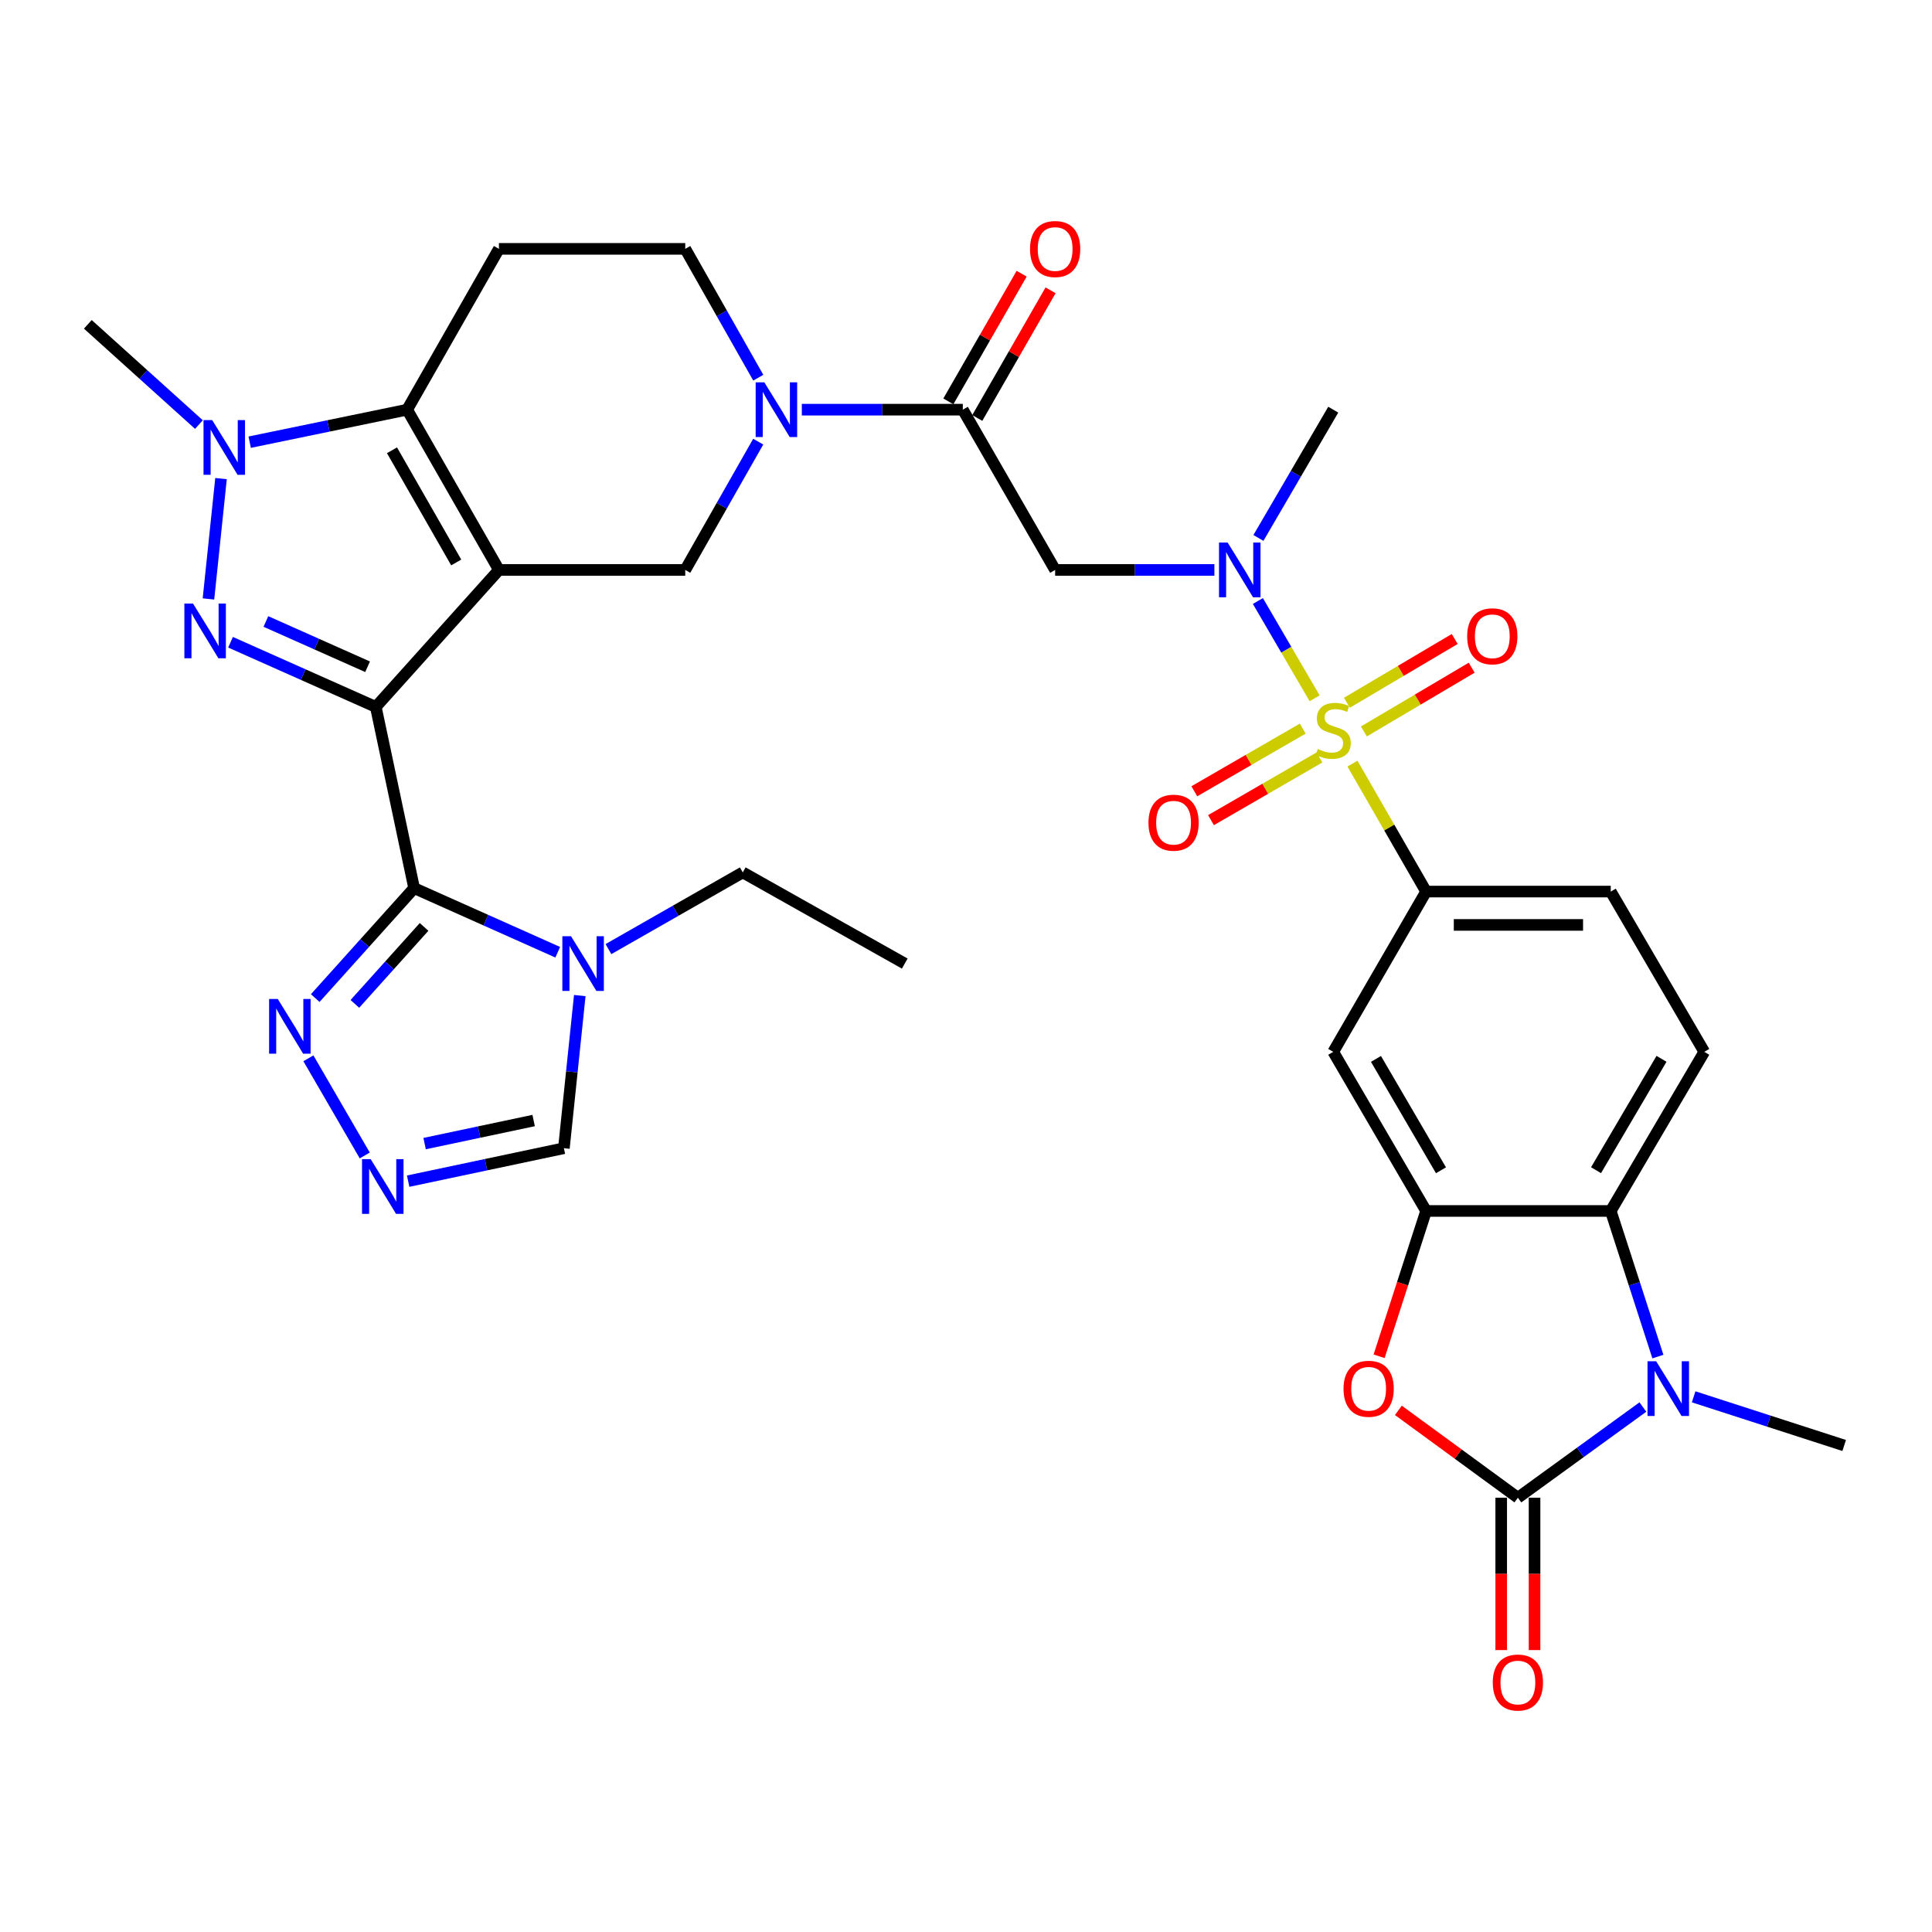 <?xml version='1.0' encoding='iso-8859-1'?>
<svg version='1.1' baseProfile='full'
              xmlns='http://www.w3.org/2000/svg'
                      xmlns:rdkit='http://www.rdkit.org/xml'
                      xmlns:xlink='http://www.w3.org/1999/xlink'
                  xml:space='preserve'
width='1000px' height='1000px' viewBox='0 0 1000 1000'>
<!-- END OF HEADER -->
<rect style='opacity:1.0;fill:#FFFFFF;stroke:none' width='1000' height='1000' x='0' y='0'> </rect>
<path class='bond-0' d='M 194.518,365.905 L 258.244,294.998' style='fill:none;fill-rule:evenodd;stroke:#000000;stroke-width:6px;stroke-linecap:butt;stroke-linejoin:miter;stroke-opacity:1' />
<path class='bond-2' d='M 194.518,365.905 L 156.923,349.164' style='fill:none;fill-rule:evenodd;stroke:#000000;stroke-width:6px;stroke-linecap:butt;stroke-linejoin:miter;stroke-opacity:1' />
<path class='bond-2' d='M 156.923,349.164 L 119.327,332.423' style='fill:none;fill-rule:evenodd;stroke:#0000FF;stroke-width:6px;stroke-linecap:butt;stroke-linejoin:miter;stroke-opacity:1' />
<path class='bond-2' d='M 190.261,345.116 L 163.944,333.397' style='fill:none;fill-rule:evenodd;stroke:#000000;stroke-width:6px;stroke-linecap:butt;stroke-linejoin:miter;stroke-opacity:1' />
<path class='bond-2' d='M 163.944,333.397 L 137.627,321.678' style='fill:none;fill-rule:evenodd;stroke:#0000FF;stroke-width:6px;stroke-linecap:butt;stroke-linejoin:miter;stroke-opacity:1' />
<path class='bond-3' d='M 194.518,365.905 L 214.347,459.691' style='fill:none;fill-rule:evenodd;stroke:#000000;stroke-width:6px;stroke-linecap:butt;stroke-linejoin:miter;stroke-opacity:1' />
<path class='bond-4' d='M 258.244,294.998 L 210.742,212.047' style='fill:none;fill-rule:evenodd;stroke:#000000;stroke-width:6px;stroke-linecap:butt;stroke-linejoin:miter;stroke-opacity:1' />
<path class='bond-4' d='M 236.141,291.132 L 202.89,233.067' style='fill:none;fill-rule:evenodd;stroke:#000000;stroke-width:6px;stroke-linecap:butt;stroke-linejoin:miter;stroke-opacity:1' />
<path class='bond-12' d='M 258.244,294.998 L 354.685,294.998' style='fill:none;fill-rule:evenodd;stroke:#000000;stroke-width:6px;stroke-linecap:butt;stroke-linejoin:miter;stroke-opacity:1' />
<path class='bond-1' d='M 680.448,361.437 L 665.764,336.259' style='fill:none;fill-rule:evenodd;stroke:#CCCC00;stroke-width:6px;stroke-linecap:butt;stroke-linejoin:miter;stroke-opacity:1' />
<path class='bond-1' d='M 665.764,336.259 L 651.079,311.081' style='fill:none;fill-rule:evenodd;stroke:#0000FF;stroke-width:6px;stroke-linecap:butt;stroke-linejoin:miter;stroke-opacity:1' />
<path class='bond-17' d='M 700.034,395.247 L 719.093,428.361' style='fill:none;fill-rule:evenodd;stroke:#CCCC00;stroke-width:6px;stroke-linecap:butt;stroke-linejoin:miter;stroke-opacity:1' />
<path class='bond-17' d='M 719.093,428.361 L 738.151,461.475' style='fill:none;fill-rule:evenodd;stroke:#000000;stroke-width:6px;stroke-linecap:butt;stroke-linejoin:miter;stroke-opacity:1' />
<path class='bond-23' d='M 674.298,377.117 L 646.237,393.34' style='fill:none;fill-rule:evenodd;stroke:#CCCC00;stroke-width:6px;stroke-linecap:butt;stroke-linejoin:miter;stroke-opacity:1' />
<path class='bond-23' d='M 646.237,393.34 L 618.176,409.563' style='fill:none;fill-rule:evenodd;stroke:#FF0000;stroke-width:6px;stroke-linecap:butt;stroke-linejoin:miter;stroke-opacity:1' />
<path class='bond-23' d='M 682.936,392.058 L 654.875,408.282' style='fill:none;fill-rule:evenodd;stroke:#CCCC00;stroke-width:6px;stroke-linecap:butt;stroke-linejoin:miter;stroke-opacity:1' />
<path class='bond-23' d='M 654.875,408.282 L 626.814,424.505' style='fill:none;fill-rule:evenodd;stroke:#FF0000;stroke-width:6px;stroke-linecap:butt;stroke-linejoin:miter;stroke-opacity:1' />
<path class='bond-24' d='M 705.949,378.6 L 733.847,362.096' style='fill:none;fill-rule:evenodd;stroke:#CCCC00;stroke-width:6px;stroke-linecap:butt;stroke-linejoin:miter;stroke-opacity:1' />
<path class='bond-24' d='M 733.847,362.096 L 761.746,345.593' style='fill:none;fill-rule:evenodd;stroke:#FF0000;stroke-width:6px;stroke-linecap:butt;stroke-linejoin:miter;stroke-opacity:1' />
<path class='bond-24' d='M 697.161,363.745 L 725.06,347.241' style='fill:none;fill-rule:evenodd;stroke:#CCCC00;stroke-width:6px;stroke-linecap:butt;stroke-linejoin:miter;stroke-opacity:1' />
<path class='bond-24' d='M 725.06,347.241 L 752.959,330.738' style='fill:none;fill-rule:evenodd;stroke:#FF0000;stroke-width:6px;stroke-linecap:butt;stroke-linejoin:miter;stroke-opacity:1' />
<path class='bond-6' d='M 107.897,310.016 L 114.4,247.72' style='fill:none;fill-rule:evenodd;stroke:#0000FF;stroke-width:6px;stroke-linecap:butt;stroke-linejoin:miter;stroke-opacity:1' />
<path class='bond-10' d='M 214.347,459.691 L 251.513,476.286' style='fill:none;fill-rule:evenodd;stroke:#000000;stroke-width:6px;stroke-linecap:butt;stroke-linejoin:miter;stroke-opacity:1' />
<path class='bond-10' d='M 251.513,476.286 L 288.679,492.881' style='fill:none;fill-rule:evenodd;stroke:#0000FF;stroke-width:6px;stroke-linecap:butt;stroke-linejoin:miter;stroke-opacity:1' />
<path class='bond-16' d='M 214.347,459.691 L 188.76,488.147' style='fill:none;fill-rule:evenodd;stroke:#000000;stroke-width:6px;stroke-linecap:butt;stroke-linejoin:miter;stroke-opacity:1' />
<path class='bond-16' d='M 188.76,488.147 L 163.172,516.603' style='fill:none;fill-rule:evenodd;stroke:#0000FF;stroke-width:6px;stroke-linecap:butt;stroke-linejoin:miter;stroke-opacity:1' />
<path class='bond-16' d='M 219.505,479.768 L 201.594,499.687' style='fill:none;fill-rule:evenodd;stroke:#000000;stroke-width:6px;stroke-linecap:butt;stroke-linejoin:miter;stroke-opacity:1' />
<path class='bond-16' d='M 201.594,499.687 L 183.682,519.607' style='fill:none;fill-rule:evenodd;stroke:#0000FF;stroke-width:6px;stroke-linecap:butt;stroke-linejoin:miter;stroke-opacity:1' />
<path class='bond-21' d='M 210.742,212.047 L 258.244,128.809' style='fill:none;fill-rule:evenodd;stroke:#000000;stroke-width:6px;stroke-linecap:butt;stroke-linejoin:miter;stroke-opacity:1' />
<path class='bond-35' d='M 210.742,212.047 L 169.991,220.46' style='fill:none;fill-rule:evenodd;stroke:#000000;stroke-width:6px;stroke-linecap:butt;stroke-linejoin:miter;stroke-opacity:1' />
<path class='bond-35' d='M 169.991,220.46 L 129.24,228.873' style='fill:none;fill-rule:evenodd;stroke:#0000FF;stroke-width:6px;stroke-linecap:butt;stroke-linejoin:miter;stroke-opacity:1' />
<path class='bond-5' d='M 785.653,775.222 L 754.726,752.61' style='fill:none;fill-rule:evenodd;stroke:#000000;stroke-width:6px;stroke-linecap:butt;stroke-linejoin:miter;stroke-opacity:1' />
<path class='bond-5' d='M 754.726,752.61 L 723.799,729.999' style='fill:none;fill-rule:evenodd;stroke:#FF0000;stroke-width:6px;stroke-linecap:butt;stroke-linejoin:miter;stroke-opacity:1' />
<path class='bond-27' d='M 777.023,775.222 L 777.023,814.652' style='fill:none;fill-rule:evenodd;stroke:#000000;stroke-width:6px;stroke-linecap:butt;stroke-linejoin:miter;stroke-opacity:1' />
<path class='bond-27' d='M 777.023,814.652 L 777.023,854.082' style='fill:none;fill-rule:evenodd;stroke:#FF0000;stroke-width:6px;stroke-linecap:butt;stroke-linejoin:miter;stroke-opacity:1' />
<path class='bond-27' d='M 794.282,775.222 L 794.282,814.652' style='fill:none;fill-rule:evenodd;stroke:#000000;stroke-width:6px;stroke-linecap:butt;stroke-linejoin:miter;stroke-opacity:1' />
<path class='bond-27' d='M 794.282,814.652 L 794.282,854.082' style='fill:none;fill-rule:evenodd;stroke:#FF0000;stroke-width:6px;stroke-linecap:butt;stroke-linejoin:miter;stroke-opacity:1' />
<path class='bond-39' d='M 785.653,775.222 L 818,751.752' style='fill:none;fill-rule:evenodd;stroke:#000000;stroke-width:6px;stroke-linecap:butt;stroke-linejoin:miter;stroke-opacity:1' />
<path class='bond-39' d='M 818,751.752 L 850.348,728.282' style='fill:none;fill-rule:evenodd;stroke:#0000FF;stroke-width:6px;stroke-linecap:butt;stroke-linejoin:miter;stroke-opacity:1' />
<path class='bond-31' d='M 102.966,219.755 L 74.21,193.814' style='fill:none;fill-rule:evenodd;stroke:#0000FF;stroke-width:6px;stroke-linecap:butt;stroke-linejoin:miter;stroke-opacity:1' />
<path class='bond-31' d='M 74.21,193.814 L 45.455,167.873' style='fill:none;fill-rule:evenodd;stroke:#000000;stroke-width:6px;stroke-linecap:butt;stroke-linejoin:miter;stroke-opacity:1' />
<path class='bond-7' d='M 858.126,702.169 L 845.923,664.48' style='fill:none;fill-rule:evenodd;stroke:#0000FF;stroke-width:6px;stroke-linecap:butt;stroke-linejoin:miter;stroke-opacity:1' />
<path class='bond-7' d='M 845.923,664.48 L 833.72,626.791' style='fill:none;fill-rule:evenodd;stroke:#000000;stroke-width:6px;stroke-linecap:butt;stroke-linejoin:miter;stroke-opacity:1' />
<path class='bond-30' d='M 876.625,722.991 L 915.585,735.586' style='fill:none;fill-rule:evenodd;stroke:#0000FF;stroke-width:6px;stroke-linecap:butt;stroke-linejoin:miter;stroke-opacity:1' />
<path class='bond-30' d='M 915.585,735.586 L 954.545,748.182' style='fill:none;fill-rule:evenodd;stroke:#000000;stroke-width:6px;stroke-linecap:butt;stroke-linejoin:miter;stroke-opacity:1' />
<path class='bond-8' d='M 713.821,702.009 L 725.986,664.4' style='fill:none;fill-rule:evenodd;stroke:#FF0000;stroke-width:6px;stroke-linecap:butt;stroke-linejoin:miter;stroke-opacity:1' />
<path class='bond-8' d='M 725.986,664.4 L 738.151,626.791' style='fill:none;fill-rule:evenodd;stroke:#000000;stroke-width:6px;stroke-linecap:butt;stroke-linejoin:miter;stroke-opacity:1' />
<path class='bond-9' d='M 392.459,228.593 L 373.572,261.796' style='fill:none;fill-rule:evenodd;stroke:#0000FF;stroke-width:6px;stroke-linecap:butt;stroke-linejoin:miter;stroke-opacity:1' />
<path class='bond-9' d='M 373.572,261.796 L 354.685,294.998' style='fill:none;fill-rule:evenodd;stroke:#000000;stroke-width:6px;stroke-linecap:butt;stroke-linejoin:miter;stroke-opacity:1' />
<path class='bond-15' d='M 415.023,212.047 L 456.687,212.047' style='fill:none;fill-rule:evenodd;stroke:#0000FF;stroke-width:6px;stroke-linecap:butt;stroke-linejoin:miter;stroke-opacity:1' />
<path class='bond-15' d='M 456.687,212.047 L 498.351,212.047' style='fill:none;fill-rule:evenodd;stroke:#000000;stroke-width:6px;stroke-linecap:butt;stroke-linejoin:miter;stroke-opacity:1' />
<path class='bond-26' d='M 392.488,195.495 L 373.587,162.152' style='fill:none;fill-rule:evenodd;stroke:#0000FF;stroke-width:6px;stroke-linecap:butt;stroke-linejoin:miter;stroke-opacity:1' />
<path class='bond-26' d='M 373.587,162.152 L 354.685,128.809' style='fill:none;fill-rule:evenodd;stroke:#000000;stroke-width:6px;stroke-linecap:butt;stroke-linejoin:miter;stroke-opacity:1' />
<path class='bond-22' d='M 300.091,515.307 L 295.981,554.811' style='fill:none;fill-rule:evenodd;stroke:#0000FF;stroke-width:6px;stroke-linecap:butt;stroke-linejoin:miter;stroke-opacity:1' />
<path class='bond-22' d='M 295.981,554.811 L 291.871,594.314' style='fill:none;fill-rule:evenodd;stroke:#000000;stroke-width:6px;stroke-linecap:butt;stroke-linejoin:miter;stroke-opacity:1' />
<path class='bond-32' d='M 314.933,491.255 L 349.696,471.407' style='fill:none;fill-rule:evenodd;stroke:#0000FF;stroke-width:6px;stroke-linecap:butt;stroke-linejoin:miter;stroke-opacity:1' />
<path class='bond-32' d='M 349.696,471.407 L 384.458,451.56' style='fill:none;fill-rule:evenodd;stroke:#000000;stroke-width:6px;stroke-linecap:butt;stroke-linejoin:miter;stroke-opacity:1' />
<path class='bond-11' d='M 738.151,626.791 L 690.084,544.435' style='fill:none;fill-rule:evenodd;stroke:#000000;stroke-width:6px;stroke-linecap:butt;stroke-linejoin:miter;stroke-opacity:1' />
<path class='bond-11' d='M 745.847,605.737 L 712.2,548.088' style='fill:none;fill-rule:evenodd;stroke:#000000;stroke-width:6px;stroke-linecap:butt;stroke-linejoin:miter;stroke-opacity:1' />
<path class='bond-38' d='M 738.151,626.791 L 833.72,626.791' style='fill:none;fill-rule:evenodd;stroke:#000000;stroke-width:6px;stroke-linecap:butt;stroke-linejoin:miter;stroke-opacity:1' />
<path class='bond-13' d='M 628.571,294.998 L 587.355,294.998' style='fill:none;fill-rule:evenodd;stroke:#0000FF;stroke-width:6px;stroke-linecap:butt;stroke-linejoin:miter;stroke-opacity:1' />
<path class='bond-13' d='M 587.355,294.998 L 546.14,294.998' style='fill:none;fill-rule:evenodd;stroke:#000000;stroke-width:6px;stroke-linecap:butt;stroke-linejoin:miter;stroke-opacity:1' />
<path class='bond-33' d='M 651.359,278.437 L 670.721,245.242' style='fill:none;fill-rule:evenodd;stroke:#0000FF;stroke-width:6px;stroke-linecap:butt;stroke-linejoin:miter;stroke-opacity:1' />
<path class='bond-33' d='M 670.721,245.242 L 690.084,212.047' style='fill:none;fill-rule:evenodd;stroke:#000000;stroke-width:6px;stroke-linecap:butt;stroke-linejoin:miter;stroke-opacity:1' />
<path class='bond-14' d='M 833.72,626.791 L 882.133,544.435' style='fill:none;fill-rule:evenodd;stroke:#000000;stroke-width:6px;stroke-linecap:butt;stroke-linejoin:miter;stroke-opacity:1' />
<path class='bond-14' d='M 826.103,605.691 L 859.992,548.042' style='fill:none;fill-rule:evenodd;stroke:#000000;stroke-width:6px;stroke-linecap:butt;stroke-linejoin:miter;stroke-opacity:1' />
<path class='bond-18' d='M 498.351,212.047 L 546.14,294.998' style='fill:none;fill-rule:evenodd;stroke:#000000;stroke-width:6px;stroke-linecap:butt;stroke-linejoin:miter;stroke-opacity:1' />
<path class='bond-29' d='M 505.835,216.344 L 524.804,183.305' style='fill:none;fill-rule:evenodd;stroke:#000000;stroke-width:6px;stroke-linecap:butt;stroke-linejoin:miter;stroke-opacity:1' />
<path class='bond-29' d='M 524.804,183.305 L 543.772,150.265' style='fill:none;fill-rule:evenodd;stroke:#FF0000;stroke-width:6px;stroke-linecap:butt;stroke-linejoin:miter;stroke-opacity:1' />
<path class='bond-29' d='M 490.867,207.751 L 509.836,174.711' style='fill:none;fill-rule:evenodd;stroke:#000000;stroke-width:6px;stroke-linecap:butt;stroke-linejoin:miter;stroke-opacity:1' />
<path class='bond-29' d='M 509.836,174.711 L 528.804,141.672' style='fill:none;fill-rule:evenodd;stroke:#FF0000;stroke-width:6px;stroke-linecap:butt;stroke-linejoin:miter;stroke-opacity:1' />
<path class='bond-19' d='M 159.63,547.778 L 188.798,598.066' style='fill:none;fill-rule:evenodd;stroke:#0000FF;stroke-width:6px;stroke-linecap:butt;stroke-linejoin:miter;stroke-opacity:1' />
<path class='bond-20' d='M 738.151,461.475 L 690.084,544.435' style='fill:none;fill-rule:evenodd;stroke:#000000;stroke-width:6px;stroke-linecap:butt;stroke-linejoin:miter;stroke-opacity:1' />
<path class='bond-28' d='M 738.151,461.475 L 833.72,461.475' style='fill:none;fill-rule:evenodd;stroke:#000000;stroke-width:6px;stroke-linecap:butt;stroke-linejoin:miter;stroke-opacity:1' />
<path class='bond-28' d='M 752.486,478.734 L 819.385,478.734' style='fill:none;fill-rule:evenodd;stroke:#000000;stroke-width:6px;stroke-linecap:butt;stroke-linejoin:miter;stroke-opacity:1' />
<path class='bond-36' d='M 211.259,611.365 L 251.565,602.84' style='fill:none;fill-rule:evenodd;stroke:#0000FF;stroke-width:6px;stroke-linecap:butt;stroke-linejoin:miter;stroke-opacity:1' />
<path class='bond-36' d='M 251.565,602.84 L 291.871,594.314' style='fill:none;fill-rule:evenodd;stroke:#000000;stroke-width:6px;stroke-linecap:butt;stroke-linejoin:miter;stroke-opacity:1' />
<path class='bond-36' d='M 219.779,591.922 L 247.993,585.954' style='fill:none;fill-rule:evenodd;stroke:#0000FF;stroke-width:6px;stroke-linecap:butt;stroke-linejoin:miter;stroke-opacity:1' />
<path class='bond-36' d='M 247.993,585.954 L 276.207,579.986' style='fill:none;fill-rule:evenodd;stroke:#000000;stroke-width:6px;stroke-linecap:butt;stroke-linejoin:miter;stroke-opacity:1' />
<path class='bond-37' d='M 258.244,128.809 L 354.685,128.809' style='fill:none;fill-rule:evenodd;stroke:#000000;stroke-width:6px;stroke-linecap:butt;stroke-linejoin:miter;stroke-opacity:1' />
<path class='bond-25' d='M 882.133,544.435 L 833.72,461.475' style='fill:none;fill-rule:evenodd;stroke:#000000;stroke-width:6px;stroke-linecap:butt;stroke-linejoin:miter;stroke-opacity:1' />
<path class='bond-34' d='M 384.458,451.56 L 468.3,498.745' style='fill:none;fill-rule:evenodd;stroke:#000000;stroke-width:6px;stroke-linecap:butt;stroke-linejoin:miter;stroke-opacity:1' />
<path  class='atom-2' d='M 682.084 387.678
Q 682.404 387.798, 683.724 388.358
Q 685.044 388.918, 686.484 389.278
Q 687.964 389.598, 689.404 389.598
Q 692.084 389.598, 693.644 388.318
Q 695.204 386.998, 695.204 384.718
Q 695.204 383.158, 694.404 382.198
Q 693.644 381.238, 692.444 380.718
Q 691.244 380.198, 689.244 379.598
Q 686.724 378.838, 685.204 378.118
Q 683.724 377.398, 682.644 375.878
Q 681.604 374.358, 681.604 371.798
Q 681.604 368.238, 684.004 366.038
Q 686.444 363.838, 691.244 363.838
Q 694.524 363.838, 698.244 365.398
L 697.324 368.478
Q 693.924 367.078, 691.364 367.078
Q 688.604 367.078, 687.084 368.238
Q 685.564 369.358, 685.604 371.318
Q 685.604 372.838, 686.364 373.758
Q 687.164 374.678, 688.284 375.198
Q 689.444 375.718, 691.364 376.318
Q 693.924 377.118, 695.444 377.918
Q 696.964 378.718, 698.044 380.358
Q 699.164 381.958, 699.164 384.718
Q 699.164 388.638, 696.524 390.758
Q 693.924 392.838, 689.564 392.838
Q 687.044 392.838, 685.124 392.278
Q 683.244 391.758, 681.004 390.838
L 682.084 387.678
' fill='#CCCC00'/>
<path  class='atom-3' d='M 99.909 312.404
L 109.189 327.404
Q 110.109 328.884, 111.589 331.564
Q 113.069 334.244, 113.149 334.404
L 113.149 312.404
L 116.909 312.404
L 116.909 340.724
L 113.029 340.724
L 103.069 324.324
Q 101.909 322.404, 100.669 320.204
Q 99.469 318.004, 99.109 317.324
L 99.109 340.724
L 95.429 340.724
L 95.429 312.404
L 99.909 312.404
' fill='#0000FF'/>
<path  class='atom-7' d='M 109.824 217.429
L 119.104 232.429
Q 120.024 233.909, 121.504 236.589
Q 122.984 239.269, 123.064 239.429
L 123.064 217.429
L 126.824 217.429
L 126.824 245.749
L 122.944 245.749
L 112.984 229.349
Q 111.824 227.429, 110.584 225.229
Q 109.384 223.029, 109.024 222.349
L 109.024 245.749
L 105.344 245.749
L 105.344 217.429
L 109.824 217.429
' fill='#0000FF'/>
<path  class='atom-8' d='M 857.233 704.585
L 866.513 719.585
Q 867.433 721.065, 868.913 723.745
Q 870.393 726.425, 870.473 726.585
L 870.473 704.585
L 874.233 704.585
L 874.233 732.905
L 870.353 732.905
L 860.393 716.505
Q 859.233 714.585, 857.993 712.385
Q 856.793 710.185, 856.433 709.505
L 856.433 732.905
L 852.753 732.905
L 852.753 704.585
L 857.233 704.585
' fill='#0000FF'/>
<path  class='atom-9' d='M 695.407 718.825
Q 695.407 712.025, 698.767 708.225
Q 702.127 704.425, 708.407 704.425
Q 714.687 704.425, 718.047 708.225
Q 721.407 712.025, 721.407 718.825
Q 721.407 725.705, 718.007 729.625
Q 714.607 733.505, 708.407 733.505
Q 702.167 733.505, 698.767 729.625
Q 695.407 725.745, 695.407 718.825
M 708.407 730.305
Q 712.727 730.305, 715.047 727.425
Q 717.407 724.505, 717.407 718.825
Q 717.407 713.265, 715.047 710.465
Q 712.727 707.625, 708.407 707.625
Q 704.087 707.625, 701.727 710.425
Q 699.407 713.225, 699.407 718.825
Q 699.407 724.545, 701.727 727.425
Q 704.087 730.305, 708.407 730.305
' fill='#FF0000'/>
<path  class='atom-10' d='M 395.611 197.887
L 404.891 212.887
Q 405.811 214.367, 407.291 217.047
Q 408.771 219.727, 408.851 219.887
L 408.851 197.887
L 412.611 197.887
L 412.611 226.207
L 408.731 226.207
L 398.771 209.807
Q 397.611 207.887, 396.371 205.687
Q 395.171 203.487, 394.811 202.807
L 394.811 226.207
L 391.131 226.207
L 391.131 197.887
L 395.611 197.887
' fill='#0000FF'/>
<path  class='atom-11' d='M 295.554 484.585
L 304.834 499.585
Q 305.754 501.065, 307.234 503.745
Q 308.714 506.425, 308.794 506.585
L 308.794 484.585
L 312.554 484.585
L 312.554 512.905
L 308.674 512.905
L 298.714 496.505
Q 297.554 494.585, 296.314 492.385
Q 295.114 490.185, 294.754 489.505
L 294.754 512.905
L 291.074 512.905
L 291.074 484.585
L 295.554 484.585
' fill='#0000FF'/>
<path  class='atom-14' d='M 635.44 280.838
L 644.72 295.838
Q 645.64 297.318, 647.12 299.998
Q 648.6 302.678, 648.68 302.838
L 648.68 280.838
L 652.44 280.838
L 652.44 309.158
L 648.56 309.158
L 638.6 292.758
Q 637.44 290.838, 636.2 288.638
Q 635 286.438, 634.64 285.758
L 634.64 309.158
L 630.96 309.158
L 630.96 280.838
L 635.44 280.838
' fill='#0000FF'/>
<path  class='atom-17' d='M 143.767 517.062
L 153.047 532.062
Q 153.967 533.542, 155.447 536.222
Q 156.927 538.902, 157.007 539.062
L 157.007 517.062
L 160.767 517.062
L 160.767 545.382
L 156.887 545.382
L 146.927 528.982
Q 145.767 527.062, 144.527 524.862
Q 143.327 522.662, 142.967 521.982
L 142.967 545.382
L 139.287 545.382
L 139.287 517.062
L 143.767 517.062
' fill='#0000FF'/>
<path  class='atom-20' d='M 191.864 599.984
L 201.144 614.984
Q 202.064 616.464, 203.544 619.144
Q 205.024 621.824, 205.104 621.984
L 205.104 599.984
L 208.864 599.984
L 208.864 628.304
L 204.984 628.304
L 195.024 611.904
Q 193.864 609.984, 192.624 607.784
Q 191.424 605.584, 191.064 604.904
L 191.064 628.304
L 187.384 628.304
L 187.384 599.984
L 191.864 599.984
' fill='#0000FF'/>
<path  class='atom-24' d='M 594.44 425.818
Q 594.44 419.018, 597.8 415.218
Q 601.16 411.418, 607.44 411.418
Q 613.72 411.418, 617.08 415.218
Q 620.44 419.018, 620.44 425.818
Q 620.44 432.698, 617.04 436.618
Q 613.64 440.498, 607.44 440.498
Q 601.2 440.498, 597.8 436.618
Q 594.44 432.738, 594.44 425.818
M 607.44 437.298
Q 611.76 437.298, 614.08 434.418
Q 616.44 431.498, 616.44 425.818
Q 616.44 420.258, 614.08 417.458
Q 611.76 414.618, 607.44 414.618
Q 603.12 414.618, 600.76 417.418
Q 598.44 420.218, 598.44 425.818
Q 598.44 431.538, 600.76 434.418
Q 603.12 437.298, 607.44 437.298
' fill='#FF0000'/>
<path  class='atom-25' d='M 759.411 329.338
Q 759.411 322.538, 762.771 318.738
Q 766.131 314.938, 772.411 314.938
Q 778.691 314.938, 782.051 318.738
Q 785.411 322.538, 785.411 329.338
Q 785.411 336.218, 782.011 340.138
Q 778.611 344.018, 772.411 344.018
Q 766.171 344.018, 762.771 340.138
Q 759.411 336.258, 759.411 329.338
M 772.411 340.818
Q 776.731 340.818, 779.051 337.938
Q 781.411 335.018, 781.411 329.338
Q 781.411 323.778, 779.051 320.978
Q 776.731 318.138, 772.411 318.138
Q 768.091 318.138, 765.731 320.938
Q 763.411 323.738, 763.411 329.338
Q 763.411 335.058, 765.731 337.938
Q 768.091 340.818, 772.411 340.818
' fill='#FF0000'/>
<path  class='atom-28' d='M 772.653 870.871
Q 772.653 864.071, 776.013 860.271
Q 779.373 856.471, 785.653 856.471
Q 791.933 856.471, 795.293 860.271
Q 798.653 864.071, 798.653 870.871
Q 798.653 877.751, 795.253 881.671
Q 791.853 885.551, 785.653 885.551
Q 779.413 885.551, 776.013 881.671
Q 772.653 877.791, 772.653 870.871
M 785.653 882.351
Q 789.973 882.351, 792.293 879.471
Q 794.653 876.551, 794.653 870.871
Q 794.653 865.311, 792.293 862.511
Q 789.973 859.671, 785.653 859.671
Q 781.333 859.671, 778.973 862.471
Q 776.653 865.271, 776.653 870.871
Q 776.653 876.591, 778.973 879.471
Q 781.333 882.351, 785.653 882.351
' fill='#FF0000'/>
<path  class='atom-30' d='M 533.14 128.889
Q 533.14 122.089, 536.5 118.289
Q 539.86 114.489, 546.14 114.489
Q 552.42 114.489, 555.78 118.289
Q 559.14 122.089, 559.14 128.889
Q 559.14 135.769, 555.74 139.689
Q 552.34 143.569, 546.14 143.569
Q 539.9 143.569, 536.5 139.689
Q 533.14 135.809, 533.14 128.889
M 546.14 140.369
Q 550.46 140.369, 552.78 137.489
Q 555.14 134.569, 555.14 128.889
Q 555.14 123.329, 552.78 120.529
Q 550.46 117.689, 546.14 117.689
Q 541.82 117.689, 539.46 120.489
Q 537.14 123.289, 537.14 128.889
Q 537.14 134.609, 539.46 137.489
Q 541.82 140.369, 546.14 140.369
' fill='#FF0000'/>
</svg>
